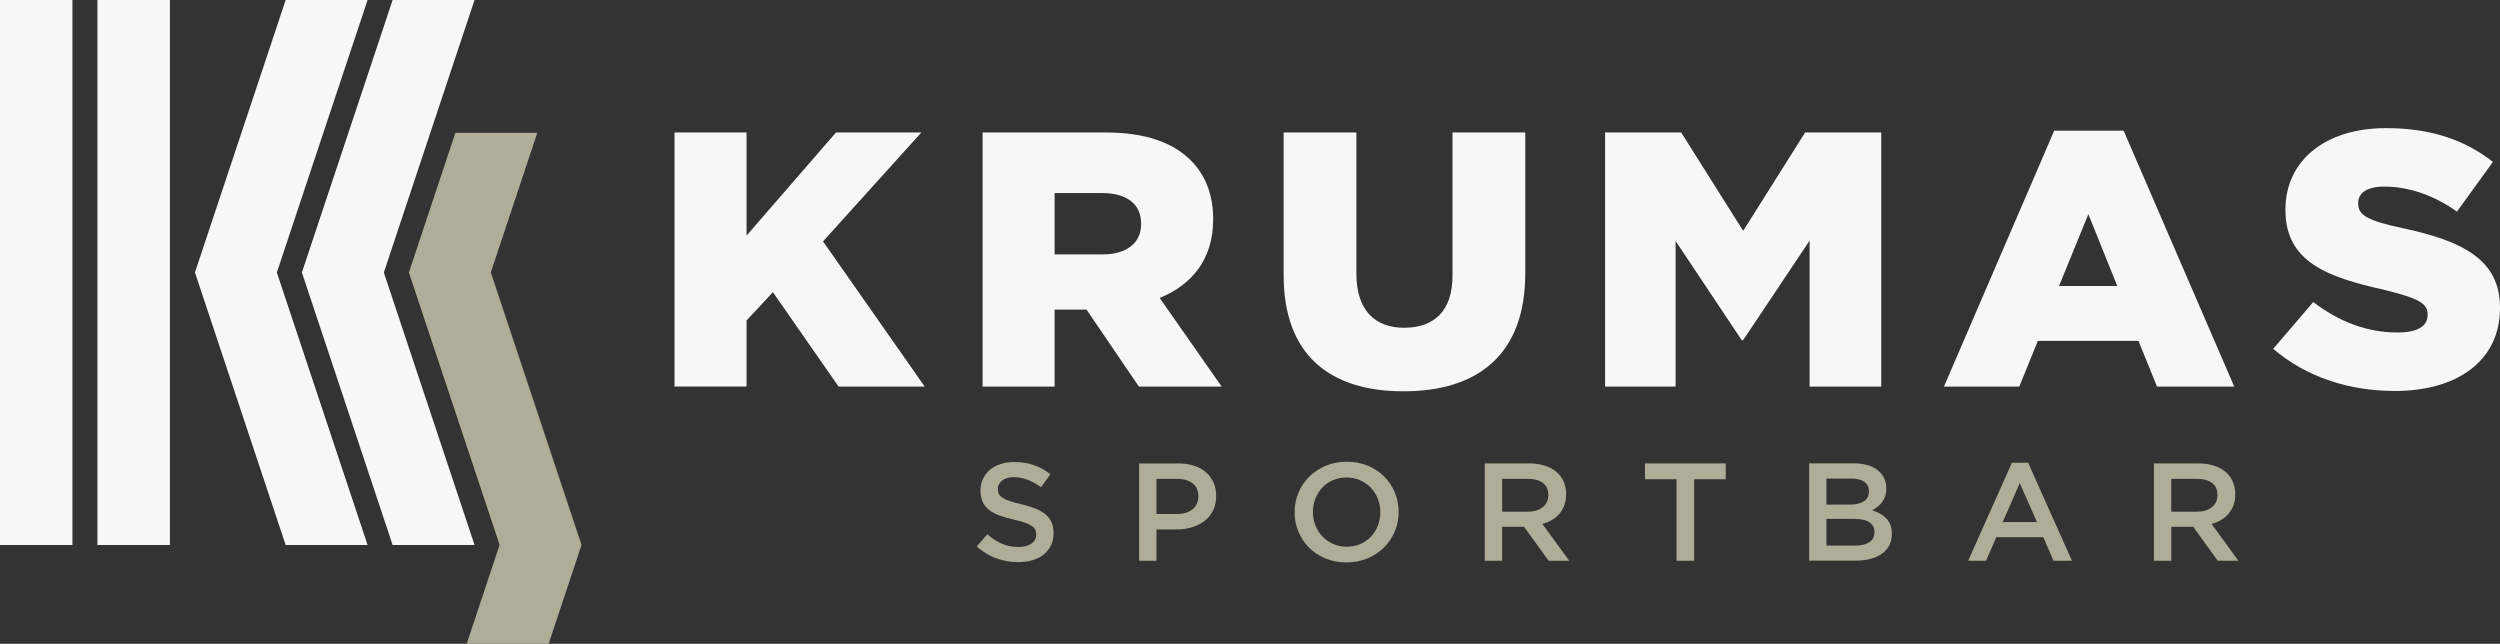 <svg width="233" height="60" viewBox="0 0 233 60" fill="none" xmlns="http://www.w3.org/2000/svg">
<rect x="0" y="0" width="233" height="60" fill="#333333" stroke="none"/>
<path d="M15.834 0H9.083V50.794H15.834V0Z" fill="#F7F7F7"/>
<path d="M36.592 0H44.228L35.773 25.396L44.228 50.794H36.592L28.137 25.396L36.592 0Z" fill="#F7F7F7"/>
<path d="M6.751 0H0V50.794H6.751V0Z" fill="#F7F7F7"/>
<path d="M26.624 0H34.258L25.803 25.396L34.258 50.794H26.624L18.169 25.396L26.624 0Z" fill="#F7F7F7"/>
<path d="M45.744 25.389L50.076 12.378H42.442L38.11 25.389V25.395L46.565 50.785L46.563 50.79L43.497 60H51.133L51.809 57.971L53.6 52.584L54.199 50.79V50.785L45.744 25.389Z" fill="#ADAD98"/>
<path d="M62.866 12.346H69.578V21.955L77.916 12.346H85.873L76.706 22.496L86.183 36.029H78.157L72.034 27.231L69.578 29.869V36.026H62.866V12.346Z" fill="#F7F7F7"/>
<path d="M91.578 12.346H103.03C106.766 12.346 109.292 13.292 110.918 14.883C112.336 16.269 113.065 18.13 113.065 20.397V20.465C113.065 24.119 111.128 26.521 108.083 27.773L113.86 36.029H106.144L101.266 28.856H98.29V36.029H91.578V12.346ZM102.752 23.714C105.002 23.714 106.35 22.631 106.35 20.905V20.838C106.35 18.944 104.933 17.995 102.718 17.995H98.29V23.712H102.752V23.714Z" fill="#F7F7F7"/>
<path d="M119.636 25.642V12.346H126.416V25.508C126.416 28.926 128.147 30.548 130.878 30.548C133.61 30.548 135.375 29.027 135.375 25.676V12.346H142.155V25.474C142.155 33.087 137.693 36.469 130.809 36.469C123.926 36.469 119.636 33.085 119.636 25.642Z" fill="#F7F7F7"/>
<path d="M149.593 12.346H156.686L162.463 21.514L168.239 12.346H175.332V36.029H168.655V22.429L162.463 31.698H162.325L156.167 22.463V36.029H149.593V12.346Z" fill="#F7F7F7"/>
<path d="M191.45 12.177H197.921L208.231 36.029H201.034L199.304 31.766H189.929L188.199 36.029H181.177L191.453 12.177H191.45ZM197.332 26.658L194.635 19.959L191.901 26.658H197.332Z" fill="#F7F7F7"/>
<path d="M211.861 32.51L215.597 28.146C218.053 30.04 220.681 30.989 223.45 30.989C225.284 30.989 226.254 30.413 226.254 29.364V29.297C226.254 28.281 225.459 27.809 222.136 26.995C217.017 25.845 213.003 24.458 213.003 19.587V19.519C213.003 15.088 216.566 11.942 222.377 11.942C226.529 11.942 229.712 13.025 232.34 15.088L228.986 19.724C226.77 18.133 224.383 17.389 222.205 17.389C220.578 17.389 219.783 17.998 219.783 18.913V18.98C219.783 20.03 220.613 20.571 224.004 21.281C229.539 22.466 233 24.225 233 28.656V28.724C233 33.562 229.092 36.438 223.209 36.438C218.885 36.438 214.908 35.119 211.863 32.512L211.861 32.51Z" fill="#F7F7F7"/>
<path d="M93.092 46.028C93.153 46.157 93.267 46.279 93.431 46.391C93.596 46.502 93.821 46.606 94.11 46.702C94.398 46.797 94.761 46.896 95.207 46.999C95.694 47.121 96.126 47.253 96.502 47.401C96.879 47.549 97.191 47.728 97.438 47.938C97.687 48.15 97.875 48.396 98.002 48.676C98.129 48.956 98.195 49.288 98.195 49.669C98.195 50.101 98.113 50.485 97.952 50.822C97.79 51.159 97.565 51.444 97.276 51.677C96.987 51.91 96.64 52.086 96.235 52.208C95.829 52.33 95.384 52.39 94.897 52.39C94.181 52.39 93.498 52.27 92.843 52.032C92.189 51.794 91.585 51.428 91.028 50.938L92.008 49.798C92.459 50.179 92.915 50.469 93.373 50.674C93.831 50.879 94.353 50.977 94.936 50.977C95.44 50.977 95.84 50.874 96.134 50.666C96.428 50.459 96.579 50.179 96.579 49.824C96.579 49.661 96.55 49.513 96.492 49.384C96.433 49.254 96.327 49.135 96.174 49.026C96.02 48.917 95.805 48.816 95.535 48.72C95.265 48.624 94.912 48.526 94.478 48.422C93.983 48.311 93.543 48.184 93.156 48.046C92.772 47.909 92.448 47.735 92.186 47.528C91.924 47.321 91.725 47.069 91.587 46.777C91.449 46.484 91.38 46.124 91.38 45.701C91.38 45.305 91.46 44.944 91.616 44.621C91.773 44.297 91.99 44.017 92.266 43.783C92.541 43.55 92.872 43.371 93.262 43.247C93.649 43.123 94.073 43.06 94.534 43.06C95.215 43.06 95.827 43.159 96.367 43.351C96.908 43.542 97.419 43.828 97.899 44.201L97.024 45.406C96.6 45.103 96.182 44.872 95.766 44.714C95.35 44.556 94.931 44.473 94.507 44.473C94.03 44.473 93.659 44.579 93.394 44.789C93.129 45.002 92.997 45.258 92.997 45.561C92.997 45.743 93.029 45.898 93.09 46.028H93.092Z" fill="#ADAD98"/>
<path d="M113.055 47.583C112.859 47.971 112.594 48.295 112.257 48.555C111.921 48.814 111.526 49.011 111.075 49.145C110.625 49.28 110.14 49.348 109.629 49.348H107.782V52.263H106.166V43.193H109.822C110.36 43.193 110.85 43.266 111.287 43.406C111.725 43.548 112.096 43.753 112.4 44.022C112.705 44.289 112.938 44.611 113.102 44.981C113.267 45.352 113.346 45.771 113.346 46.238C113.346 46.748 113.248 47.197 113.055 47.585V47.583ZM111.144 45.038C110.781 44.766 110.294 44.629 109.682 44.629H107.782V47.907H109.682C110.302 47.907 110.792 47.756 111.15 47.458C111.507 47.16 111.687 46.764 111.687 46.269C111.687 45.722 111.505 45.313 111.142 45.041L111.144 45.038Z" fill="#ADAD98"/>
<path d="M129.996 49.526C129.758 50.096 129.421 50.593 128.99 51.024C128.558 51.451 128.044 51.791 127.453 52.042C126.862 52.291 126.207 52.418 125.492 52.418C124.777 52.418 124.122 52.296 123.531 52.047C122.94 51.801 122.432 51.467 122.008 51.042C121.584 50.619 121.252 50.122 121.014 49.552C120.775 48.982 120.656 48.378 120.656 47.738C120.656 47.098 120.775 46.494 121.014 45.924C121.252 45.354 121.589 44.856 122.021 44.429C122.453 44.001 122.967 43.661 123.558 43.41C124.149 43.159 124.803 43.034 125.518 43.034C126.234 43.034 126.888 43.156 127.479 43.402C128.07 43.649 128.579 43.983 129.003 44.408C129.427 44.83 129.758 45.328 129.996 45.898C130.235 46.468 130.354 47.072 130.354 47.712C130.354 48.352 130.235 48.956 129.996 49.526ZM128.415 46.489C128.261 46.095 128.044 45.753 127.765 45.46C127.487 45.167 127.153 44.934 126.764 44.76C126.374 44.587 125.95 44.501 125.492 44.501C125.034 44.501 124.61 44.587 124.225 44.755C123.841 44.924 123.513 45.152 123.24 45.442C122.967 45.732 122.752 46.072 122.598 46.465C122.445 46.859 122.365 47.274 122.365 47.715C122.365 48.155 122.442 48.572 122.598 48.966C122.752 49.36 122.969 49.702 123.248 49.995C123.526 50.288 123.86 50.521 124.249 50.695C124.639 50.868 125.063 50.954 125.521 50.954C125.979 50.954 126.403 50.871 126.788 50.702C127.172 50.534 127.5 50.306 127.773 50.016C128.046 49.725 128.261 49.386 128.415 48.992C128.568 48.598 128.648 48.184 128.648 47.74C128.648 47.297 128.571 46.883 128.415 46.491V46.489Z" fill="#ADAD98"/>
<path d="M144.329 52.26L142.042 49.099H139.997V52.26H138.38V43.19H142.514C143.044 43.19 143.523 43.258 143.953 43.392C144.382 43.527 144.742 43.716 145.039 43.962C145.336 44.209 145.561 44.512 145.723 44.869C145.882 45.227 145.961 45.629 145.961 46.067C145.961 46.448 145.905 46.787 145.797 47.085C145.686 47.383 145.535 47.647 145.341 47.875C145.148 48.103 144.915 48.298 144.647 48.459C144.377 48.619 144.08 48.741 143.751 48.829L146.255 52.263H144.334L144.329 52.26ZM143.799 45.012C143.462 44.755 142.988 44.628 142.376 44.628H139.997V47.686H142.389C142.975 47.686 143.439 47.546 143.786 47.269C144.13 46.992 144.305 46.619 144.305 46.15C144.305 45.647 144.135 45.266 143.799 45.012Z" fill="#ADAD98"/>
<path d="M157.896 52.26H156.253V44.667H153.312V43.19H160.837V44.667H157.896V52.26Z" fill="#ADAD98"/>
<path d="M174.983 43.811C175.529 44.226 175.802 44.794 175.802 45.511C175.802 45.789 175.765 46.035 175.691 46.25C175.616 46.468 175.521 46.654 175.402 46.815C175.283 46.975 175.142 47.115 174.98 47.237C174.819 47.359 174.655 47.463 174.488 47.548C174.761 47.644 175.007 47.753 175.232 47.877C175.457 48.002 175.648 48.152 175.812 48.323C175.974 48.494 176.101 48.701 176.189 48.937C176.276 49.173 176.321 49.448 176.321 49.759C176.321 50.163 176.239 50.523 176.077 50.831C175.913 51.142 175.683 51.402 175.383 51.614C175.084 51.827 174.721 51.985 174.3 52.094C173.876 52.2 173.409 52.254 172.898 52.254H168.613V43.184H172.765C173.701 43.184 174.44 43.392 174.986 43.806L174.983 43.811ZM173.711 46.719C174.029 46.514 174.186 46.201 174.186 45.776C174.186 45.403 174.048 45.112 173.77 44.91C173.491 44.708 173.089 44.604 172.561 44.604H170.224V47.027H172.442C172.969 47.027 173.393 46.926 173.709 46.722L173.711 46.719ZM174.228 50.528C174.546 50.316 174.702 50.002 174.702 49.59C174.702 49.202 174.546 48.898 174.233 48.683C173.921 48.468 173.444 48.359 172.8 48.359H170.224V50.847H172.919C173.473 50.847 173.91 50.741 174.228 50.531V50.528Z" fill="#ADAD98"/>
<path d="M193.104 52.26H191.382L190.441 50.07H186.056L185.102 52.26H183.433L187.513 43.126H189.023L193.104 52.26ZM188.242 45.03L186.652 48.658H189.845L188.242 45.03Z" fill="#ADAD98"/>
<path d="M206.695 52.26L204.408 49.099H202.363V52.26H200.746V43.19H204.88C205.41 43.19 205.889 43.258 206.319 43.393C206.748 43.527 207.108 43.717 207.405 43.963C207.702 44.209 207.927 44.512 208.089 44.87C208.248 45.227 208.327 45.629 208.327 46.067C208.327 46.448 208.271 46.787 208.163 47.085C208.052 47.383 207.9 47.648 207.707 47.876C207.514 48.104 207.28 48.298 207.013 48.459C206.743 48.619 206.446 48.741 206.117 48.829L208.621 52.263H206.7L206.695 52.26ZM206.162 45.012C205.826 44.756 205.351 44.629 204.739 44.629H202.36V47.687H204.753C205.338 47.687 205.802 47.547 206.149 47.269C206.494 46.992 206.668 46.619 206.668 46.15C206.668 45.647 206.499 45.266 206.162 45.012Z" fill="#ADAD98"/>
</svg>
